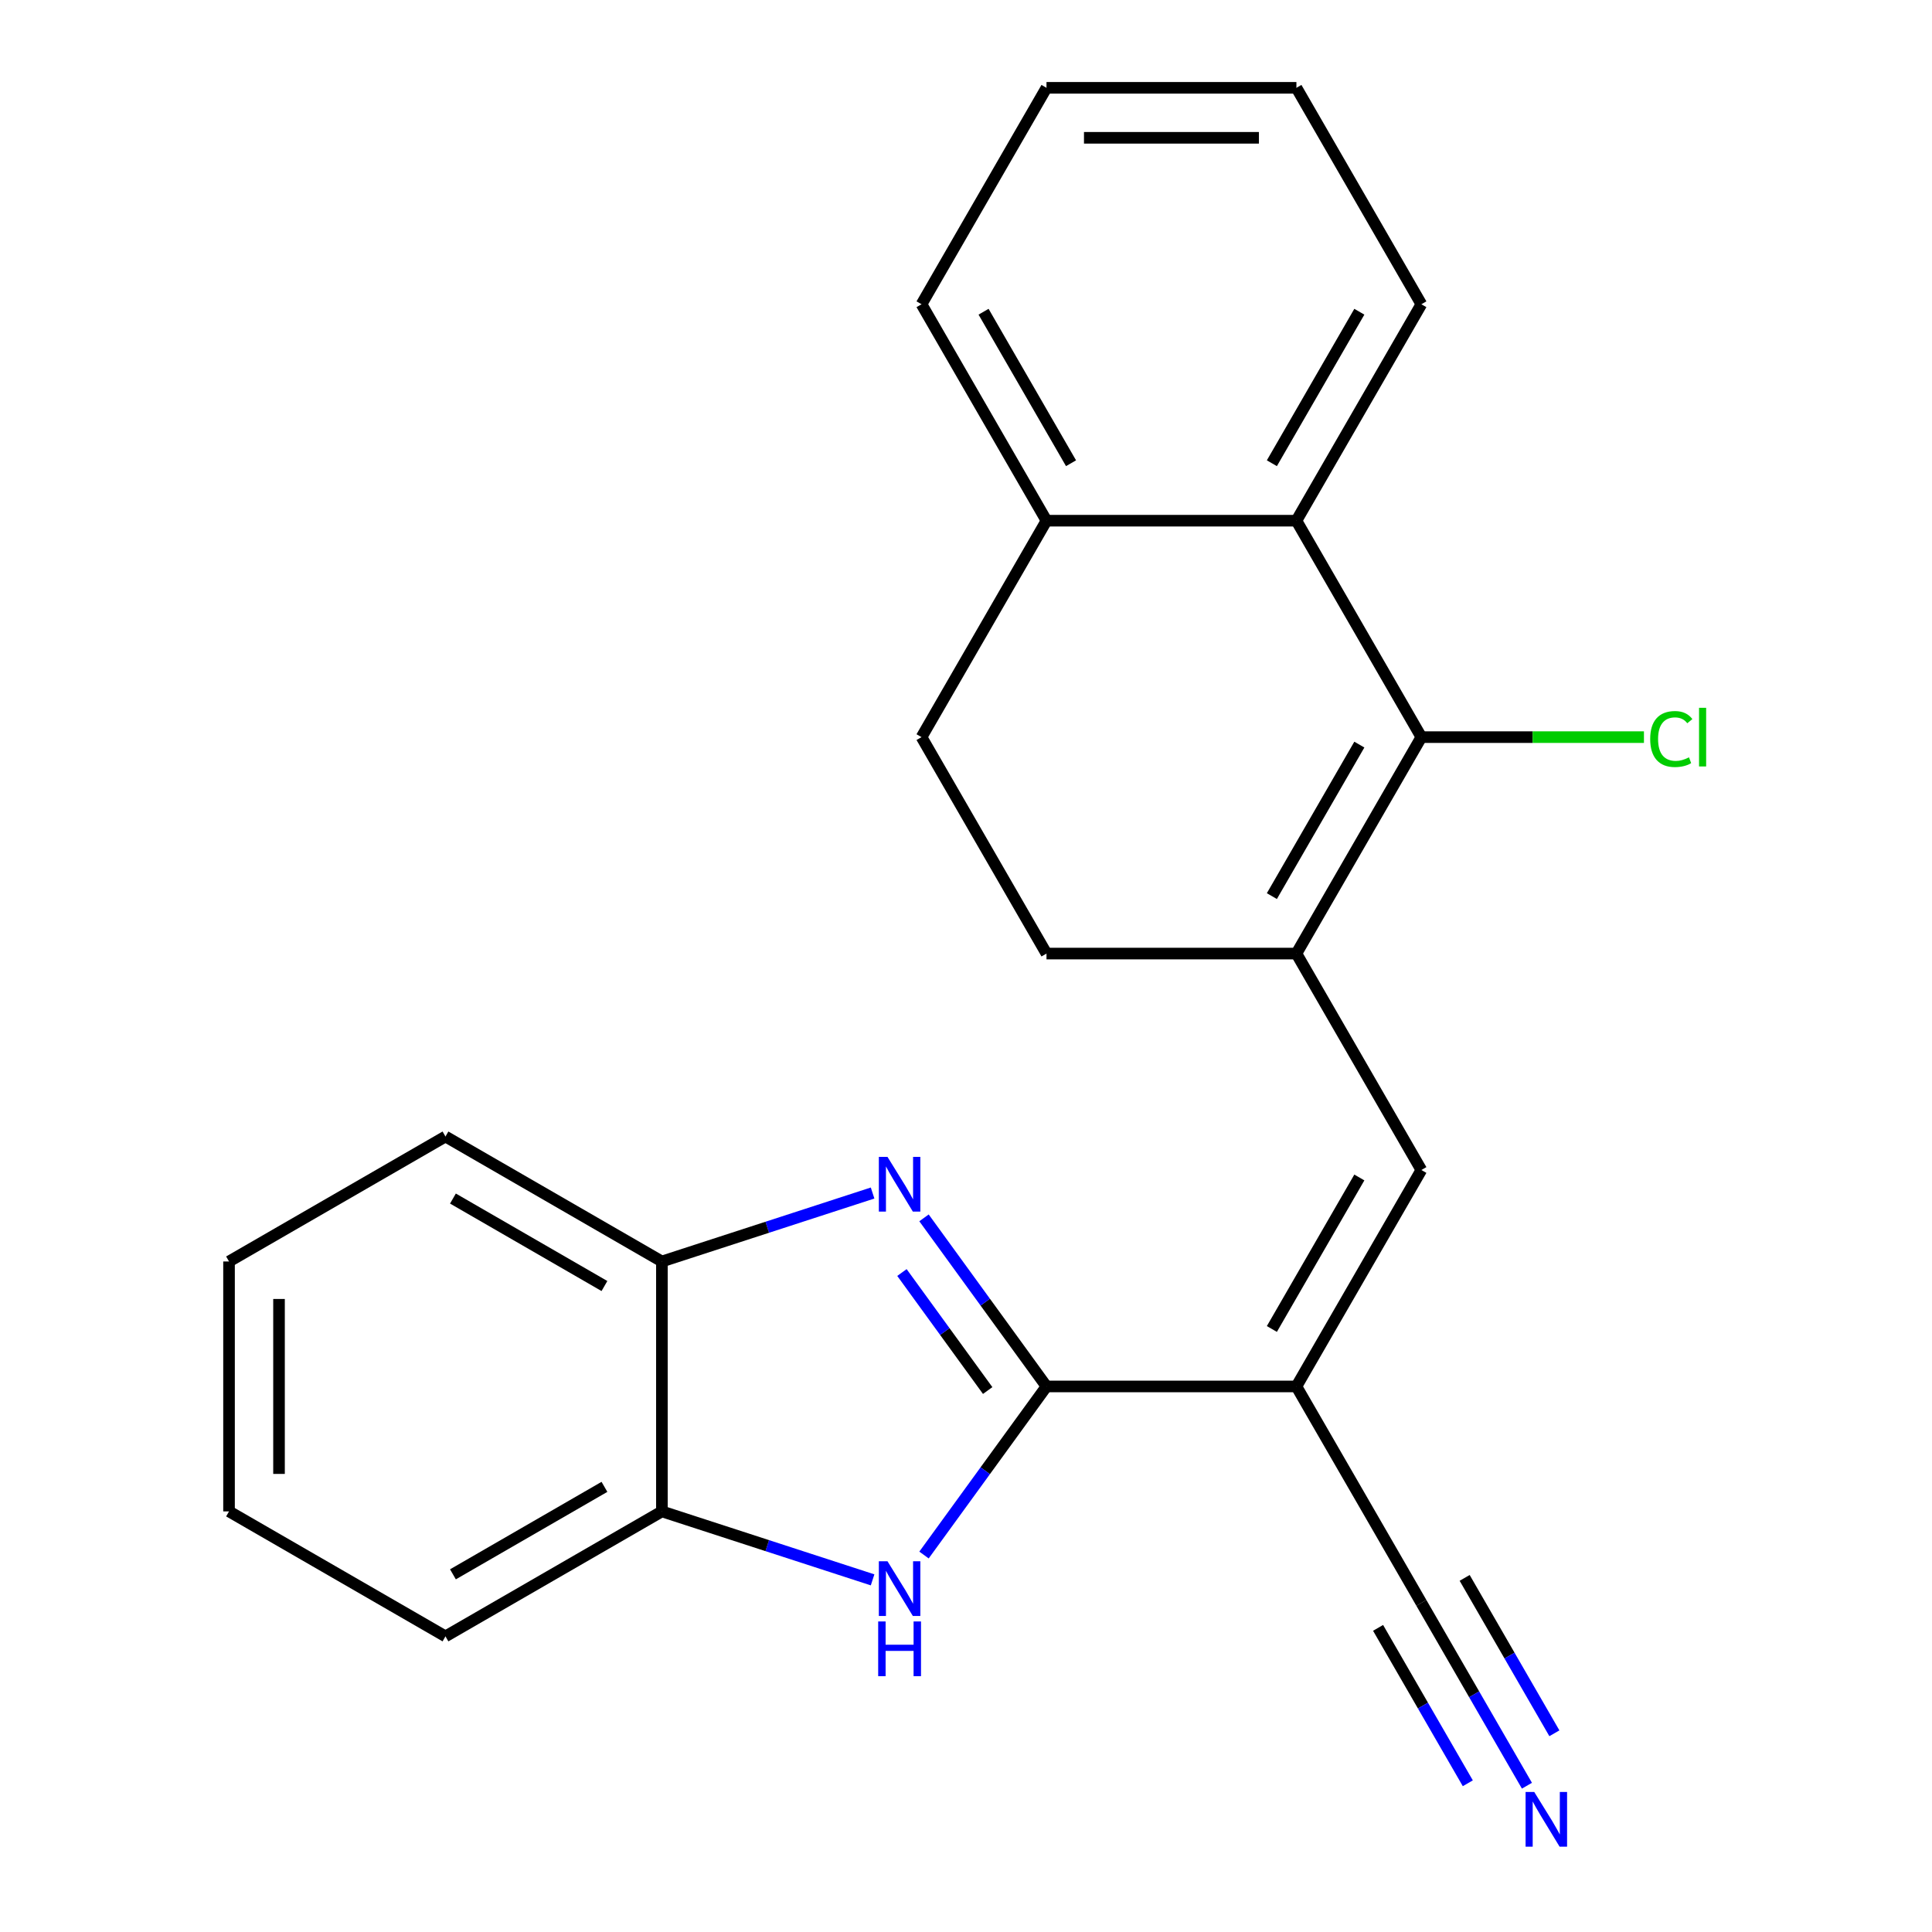 <?xml version='1.0' encoding='iso-8859-1'?>
<svg version='1.1' baseProfile='full'
              xmlns='http://www.w3.org/2000/svg'
                      xmlns:rdkit='http://www.rdkit.org/xml'
                      xmlns:xlink='http://www.w3.org/1999/xlink'
                  xml:space='preserve'
width='1000px' height='1000px' viewBox='0 0 1000 1000'>
<!-- END OF HEADER -->
<rect style='opacity:1.0;fill:#FFFFFF;stroke:none' width='1000' height='1000' x='0' y='0'> </rect>
<path class='bond-0' d='M 541.662,717.62 L 671.021,717.62' style='fill:none;fill-rule:evenodd;stroke:#000000;stroke-width:6px;stroke-linecap:butt;stroke-linejoin:miter;stroke-opacity:1' />
<path class='bond-1' d='M 541.662,717.62 L 509.964,673.991' style='fill:none;fill-rule:evenodd;stroke:#000000;stroke-width:6px;stroke-linecap:butt;stroke-linejoin:miter;stroke-opacity:1' />
<path class='bond-1' d='M 509.964,673.991 L 478.265,630.361' style='fill:none;fill-rule:evenodd;stroke:#0000FF;stroke-width:6px;stroke-linecap:butt;stroke-linejoin:miter;stroke-opacity:1' />
<path class='bond-1' d='M 511.222,719.738 L 489.033,689.198' style='fill:none;fill-rule:evenodd;stroke:#000000;stroke-width:6px;stroke-linecap:butt;stroke-linejoin:miter;stroke-opacity:1' />
<path class='bond-1' d='M 489.033,689.198 L 466.844,658.657' style='fill:none;fill-rule:evenodd;stroke:#0000FF;stroke-width:6px;stroke-linecap:butt;stroke-linejoin:miter;stroke-opacity:1' />
<path class='bond-2' d='M 541.662,717.62 L 509.964,761.25' style='fill:none;fill-rule:evenodd;stroke:#000000;stroke-width:6px;stroke-linecap:butt;stroke-linejoin:miter;stroke-opacity:1' />
<path class='bond-2' d='M 509.964,761.25 L 478.265,804.879' style='fill:none;fill-rule:evenodd;stroke:#0000FF;stroke-width:6px;stroke-linecap:butt;stroke-linejoin:miter;stroke-opacity:1' />
<path class='bond-5' d='M 671.021,717.62 L 735.7,605.592' style='fill:none;fill-rule:evenodd;stroke:#000000;stroke-width:6px;stroke-linecap:butt;stroke-linejoin:miter;stroke-opacity:1' />
<path class='bond-5' d='M 658.317,687.88 L 703.592,609.461' style='fill:none;fill-rule:evenodd;stroke:#000000;stroke-width:6px;stroke-linecap:butt;stroke-linejoin:miter;stroke-opacity:1' />
<path class='bond-7' d='M 671.021,717.62 L 735.7,829.648' style='fill:none;fill-rule:evenodd;stroke:#000000;stroke-width:6px;stroke-linecap:butt;stroke-linejoin:miter;stroke-opacity:1' />
<path class='bond-8' d='M 451.653,617.507 L 397.127,635.224' style='fill:none;fill-rule:evenodd;stroke:#0000FF;stroke-width:6px;stroke-linecap:butt;stroke-linejoin:miter;stroke-opacity:1' />
<path class='bond-8' d='M 397.127,635.224 L 342.6,652.941' style='fill:none;fill-rule:evenodd;stroke:#000000;stroke-width:6px;stroke-linecap:butt;stroke-linejoin:miter;stroke-opacity:1' />
<path class='bond-9' d='M 451.653,817.733 L 397.127,800.016' style='fill:none;fill-rule:evenodd;stroke:#0000FF;stroke-width:6px;stroke-linecap:butt;stroke-linejoin:miter;stroke-opacity:1' />
<path class='bond-9' d='M 397.127,800.016 L 342.6,782.299' style='fill:none;fill-rule:evenodd;stroke:#000000;stroke-width:6px;stroke-linecap:butt;stroke-linejoin:miter;stroke-opacity:1' />
<path class='bond-3' d='M 671.021,493.565 L 735.7,605.592' style='fill:none;fill-rule:evenodd;stroke:#000000;stroke-width:6px;stroke-linecap:butt;stroke-linejoin:miter;stroke-opacity:1' />
<path class='bond-4' d='M 671.021,493.565 L 735.7,381.537' style='fill:none;fill-rule:evenodd;stroke:#000000;stroke-width:6px;stroke-linecap:butt;stroke-linejoin:miter;stroke-opacity:1' />
<path class='bond-4' d='M 658.317,463.825 L 703.592,385.406' style='fill:none;fill-rule:evenodd;stroke:#000000;stroke-width:6px;stroke-linecap:butt;stroke-linejoin:miter;stroke-opacity:1' />
<path class='bond-12' d='M 671.021,493.565 L 541.662,493.565' style='fill:none;fill-rule:evenodd;stroke:#000000;stroke-width:6px;stroke-linecap:butt;stroke-linejoin:miter;stroke-opacity:1' />
<path class='bond-6' d='M 735.7,381.537 L 671.021,269.51' style='fill:none;fill-rule:evenodd;stroke:#000000;stroke-width:6px;stroke-linecap:butt;stroke-linejoin:miter;stroke-opacity:1' />
<path class='bond-13' d='M 735.7,381.537 L 793.302,381.537' style='fill:none;fill-rule:evenodd;stroke:#000000;stroke-width:6px;stroke-linecap:butt;stroke-linejoin:miter;stroke-opacity:1' />
<path class='bond-13' d='M 793.302,381.537 L 850.904,381.537' style='fill:none;fill-rule:evenodd;stroke:#00CC00;stroke-width:6px;stroke-linecap:butt;stroke-linejoin:miter;stroke-opacity:1' />
<path class='bond-15' d='M 671.021,269.51 L 735.7,157.482' style='fill:none;fill-rule:evenodd;stroke:#000000;stroke-width:6px;stroke-linecap:butt;stroke-linejoin:miter;stroke-opacity:1' />
<path class='bond-15' d='M 658.317,239.77 L 703.592,161.35' style='fill:none;fill-rule:evenodd;stroke:#000000;stroke-width:6px;stroke-linecap:butt;stroke-linejoin:miter;stroke-opacity:1' />
<path class='bond-25' d='M 671.021,269.51 L 541.662,269.51' style='fill:none;fill-rule:evenodd;stroke:#000000;stroke-width:6px;stroke-linecap:butt;stroke-linejoin:miter;stroke-opacity:1' />
<path class='bond-10' d='M 735.7,829.648 L 763.018,876.964' style='fill:none;fill-rule:evenodd;stroke:#000000;stroke-width:6px;stroke-linecap:butt;stroke-linejoin:miter;stroke-opacity:1' />
<path class='bond-10' d='M 763.018,876.964 L 790.337,924.281' style='fill:none;fill-rule:evenodd;stroke:#0000FF;stroke-width:6px;stroke-linecap:butt;stroke-linejoin:miter;stroke-opacity:1' />
<path class='bond-10' d='M 713.294,842.584 L 736.515,882.803' style='fill:none;fill-rule:evenodd;stroke:#000000;stroke-width:6px;stroke-linecap:butt;stroke-linejoin:miter;stroke-opacity:1' />
<path class='bond-10' d='M 736.515,882.803 L 759.736,923.022' style='fill:none;fill-rule:evenodd;stroke:#0000FF;stroke-width:6px;stroke-linecap:butt;stroke-linejoin:miter;stroke-opacity:1' />
<path class='bond-10' d='M 758.105,816.712 L 781.326,856.931' style='fill:none;fill-rule:evenodd;stroke:#000000;stroke-width:6px;stroke-linecap:butt;stroke-linejoin:miter;stroke-opacity:1' />
<path class='bond-10' d='M 781.326,856.931 L 804.547,897.15' style='fill:none;fill-rule:evenodd;stroke:#0000FF;stroke-width:6px;stroke-linecap:butt;stroke-linejoin:miter;stroke-opacity:1' />
<path class='bond-16' d='M 342.6,652.941 L 230.573,588.262' style='fill:none;fill-rule:evenodd;stroke:#000000;stroke-width:6px;stroke-linecap:butt;stroke-linejoin:miter;stroke-opacity:1' />
<path class='bond-16' d='M 312.86,665.645 L 234.441,620.369' style='fill:none;fill-rule:evenodd;stroke:#000000;stroke-width:6px;stroke-linecap:butt;stroke-linejoin:miter;stroke-opacity:1' />
<path class='bond-23' d='M 342.6,652.941 L 342.6,782.299' style='fill:none;fill-rule:evenodd;stroke:#000000;stroke-width:6px;stroke-linecap:butt;stroke-linejoin:miter;stroke-opacity:1' />
<path class='bond-17' d='M 342.6,782.299 L 230.573,846.978' style='fill:none;fill-rule:evenodd;stroke:#000000;stroke-width:6px;stroke-linecap:butt;stroke-linejoin:miter;stroke-opacity:1' />
<path class='bond-17' d='M 312.86,769.596 L 234.441,814.871' style='fill:none;fill-rule:evenodd;stroke:#000000;stroke-width:6px;stroke-linecap:butt;stroke-linejoin:miter;stroke-opacity:1' />
<path class='bond-11' d='M 541.662,269.51 L 476.983,381.537' style='fill:none;fill-rule:evenodd;stroke:#000000;stroke-width:6px;stroke-linecap:butt;stroke-linejoin:miter;stroke-opacity:1' />
<path class='bond-18' d='M 541.662,269.51 L 476.983,157.482' style='fill:none;fill-rule:evenodd;stroke:#000000;stroke-width:6px;stroke-linecap:butt;stroke-linejoin:miter;stroke-opacity:1' />
<path class='bond-18' d='M 554.366,239.77 L 509.091,161.35' style='fill:none;fill-rule:evenodd;stroke:#000000;stroke-width:6px;stroke-linecap:butt;stroke-linejoin:miter;stroke-opacity:1' />
<path class='bond-14' d='M 541.662,493.565 L 476.983,381.537' style='fill:none;fill-rule:evenodd;stroke:#000000;stroke-width:6px;stroke-linecap:butt;stroke-linejoin:miter;stroke-opacity:1' />
<path class='bond-19' d='M 735.7,157.482 L 671.021,45.455' style='fill:none;fill-rule:evenodd;stroke:#000000;stroke-width:6px;stroke-linecap:butt;stroke-linejoin:miter;stroke-opacity:1' />
<path class='bond-21' d='M 230.573,588.262 L 118.545,652.941' style='fill:none;fill-rule:evenodd;stroke:#000000;stroke-width:6px;stroke-linecap:butt;stroke-linejoin:miter;stroke-opacity:1' />
<path class='bond-20' d='M 230.573,846.978 L 118.545,782.299' style='fill:none;fill-rule:evenodd;stroke:#000000;stroke-width:6px;stroke-linecap:butt;stroke-linejoin:miter;stroke-opacity:1' />
<path class='bond-22' d='M 476.983,157.482 L 541.662,45.455' style='fill:none;fill-rule:evenodd;stroke:#000000;stroke-width:6px;stroke-linecap:butt;stroke-linejoin:miter;stroke-opacity:1' />
<path class='bond-26' d='M 671.021,45.455 L 541.662,45.455' style='fill:none;fill-rule:evenodd;stroke:#000000;stroke-width:6px;stroke-linecap:butt;stroke-linejoin:miter;stroke-opacity:1' />
<path class='bond-26' d='M 651.617,71.326 L 561.066,71.326' style='fill:none;fill-rule:evenodd;stroke:#000000;stroke-width:6px;stroke-linecap:butt;stroke-linejoin:miter;stroke-opacity:1' />
<path class='bond-24' d='M 118.545,782.299 L 118.545,652.941' style='fill:none;fill-rule:evenodd;stroke:#000000;stroke-width:6px;stroke-linecap:butt;stroke-linejoin:miter;stroke-opacity:1' />
<path class='bond-24' d='M 144.417,762.896 L 144.417,672.345' style='fill:none;fill-rule:evenodd;stroke:#000000;stroke-width:6px;stroke-linecap:butt;stroke-linejoin:miter;stroke-opacity:1' />
<path  class='atom-2' d='M 459.367 598.807
L 468.647 613.807
Q 469.567 615.287, 471.047 617.967
Q 472.527 620.647, 472.607 620.807
L 472.607 598.807
L 476.367 598.807
L 476.367 627.127
L 472.487 627.127
L 462.527 610.727
Q 461.367 608.807, 460.127 606.607
Q 458.927 604.407, 458.567 603.727
L 458.567 627.127
L 454.887 627.127
L 454.887 598.807
L 459.367 598.807
' fill='#0000FF'/>
<path  class='atom-3' d='M 459.367 808.113
L 468.647 823.113
Q 469.567 824.593, 471.047 827.273
Q 472.527 829.953, 472.607 830.113
L 472.607 808.113
L 476.367 808.113
L 476.367 836.433
L 472.487 836.433
L 462.527 820.033
Q 461.367 818.113, 460.127 815.913
Q 458.927 813.713, 458.567 813.033
L 458.567 836.433
L 454.887 836.433
L 454.887 808.113
L 459.367 808.113
' fill='#0000FF'/>
<path  class='atom-3' d='M 454.547 839.265
L 458.387 839.265
L 458.387 851.305
L 472.867 851.305
L 472.867 839.265
L 476.707 839.265
L 476.707 867.585
L 472.867 867.585
L 472.867 854.505
L 458.387 854.505
L 458.387 867.585
L 454.547 867.585
L 454.547 839.265
' fill='#0000FF'/>
<path  class='atom-11' d='M 794.119 927.515
L 803.399 942.515
Q 804.319 943.995, 805.799 946.675
Q 807.279 949.355, 807.359 949.515
L 807.359 927.515
L 811.119 927.515
L 811.119 955.835
L 807.239 955.835
L 797.279 939.435
Q 796.119 937.515, 794.879 935.315
Q 793.679 933.115, 793.319 932.435
L 793.319 955.835
L 789.639 955.835
L 789.639 927.515
L 794.119 927.515
' fill='#0000FF'/>
<path  class='atom-14' d='M 854.138 382.517
Q 854.138 375.477, 857.418 371.797
Q 860.738 368.077, 867.018 368.077
Q 872.858 368.077, 875.978 372.197
L 873.338 374.357
Q 871.058 371.357, 867.018 371.357
Q 862.738 371.357, 860.458 374.237
Q 858.218 377.077, 858.218 382.517
Q 858.218 388.117, 860.538 390.997
Q 862.898 393.877, 867.458 393.877
Q 870.578 393.877, 874.218 391.997
L 875.338 394.997
Q 873.858 395.957, 871.618 396.517
Q 869.378 397.077, 866.898 397.077
Q 860.738 397.077, 857.418 393.317
Q 854.138 389.557, 854.138 382.517
' fill='#00CC00'/>
<path  class='atom-14' d='M 879.418 366.357
L 883.098 366.357
L 883.098 396.717
L 879.418 396.717
L 879.418 366.357
' fill='#00CC00'/>
</svg>
